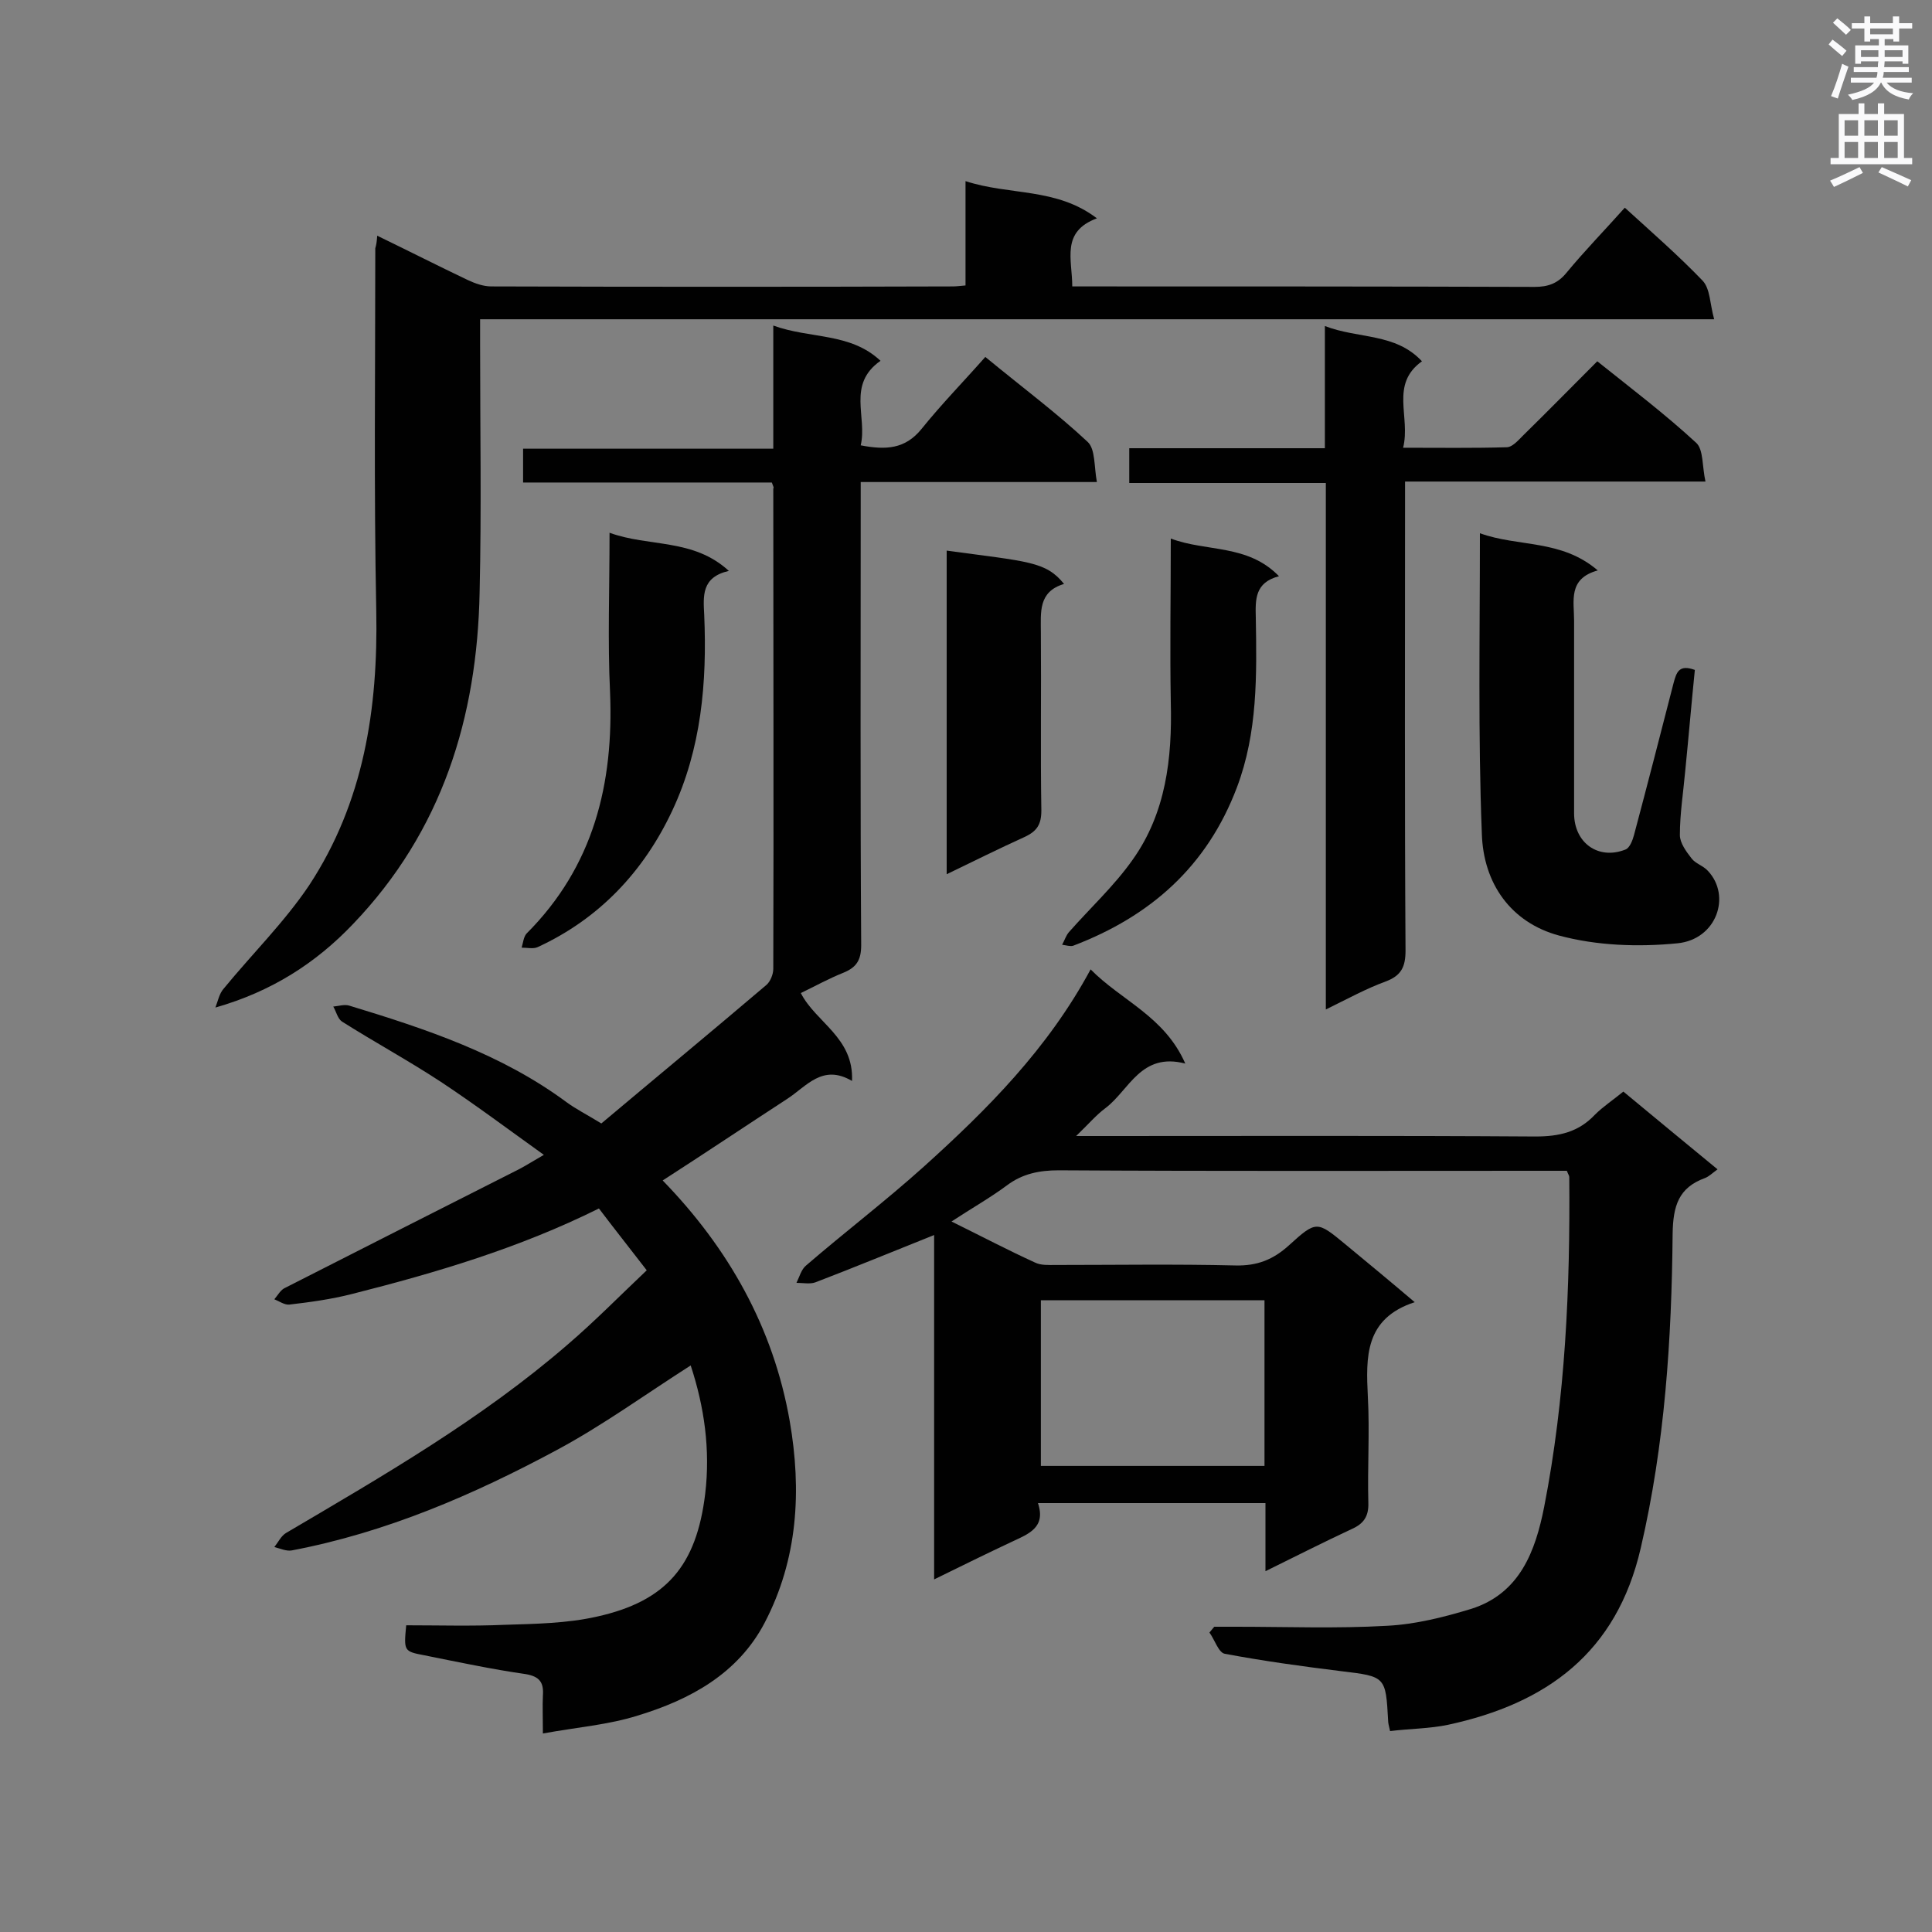 <svg enable-background="new 0 0 400 400" viewBox="0 0 400 400" xmlns="http://www.w3.org/2000/svg"><rect x="0" y="0" width="400" height="400" fill="#808080" stroke="none"/><g fill="#010101"><path d="m159.8 99.9c-17.1 0-34.1 0-51.5 0 0-2.4 0-4.5 0-7h51.8c0-8.5 0-16.5 0-25.5 7.7 2.8 15.9 1.4 22.2 7.3-7 4.9-2.7 11.6-4.1 17.5 5.2 1 9.2.8 12.6-3.4 4.1-5.1 8.7-9.8 13.2-14.9 7.9 6.5 14.9 11.7 21.2 17.6 1.6 1.5 1.3 5.1 1.9 8.3-16.8 0-32.6 0-48.9 0v5.4c0 30.2-.1 60.3.1 90.5 0 3.1-1 4.6-3.7 5.7-3 1.2-5.9 2.8-8.8 4.2 3.1 6.1 11 9.2 10.6 18.2-6.1-3.6-9.4 1.1-13.4 3.7-8.6 5.6-17.1 11.3-25.8 16.9 13.6 14 22.9 30.4 26.3 49.8 2.5 14.4 1.7 28.6-5.2 41.8-5.5 10.5-15.4 15.9-26.3 19.2-6 1.9-12.5 2.4-19.6 3.7 0-3.4-.1-5.6 0-7.8.2-2.7-.6-4-3.6-4.5-7-1-14-2.5-21-3.9-4.2-.8-4.2-.9-3.7-6.2 6.7 0 13.6.2 20.4-.1 6.4-.2 12.9-.3 19.1-1.7 14.4-3.2 20.6-10.6 22.4-25.4 1.1-9.2-.2-18.1-3-26.6-9.4 6-18.2 12.4-27.7 17.5-17.3 9.3-35.4 17.1-54.9 20.8-1.1.2-2.4-.4-3.6-.7.8-1 1.4-2.3 2.4-2.9 20.2-11.9 40.5-23.6 58.3-39 5.6-4.8 10.8-10.1 16.4-15.4-3.7-4.8-6.8-8.7-9.9-12.8-16.5 8.2-33.7 13.3-51.1 17.7-4.3 1.1-8.7 1.7-13 2.2-1 .1-2.1-.7-3.1-1.1.7-.8 1.3-2 2.3-2.4 16.1-8.2 32.3-16.4 48.5-24.6 1.5-.8 2.9-1.7 5-2.9-7.4-5.3-14.2-10.4-21.3-15.1-6.7-4.4-13.7-8.2-20.5-12.5-.9-.6-1.2-2.1-1.8-3.1 1.1-.1 2.3-.5 3.3-.2 15.8 4.8 31.5 10 45 20 1.9 1.4 4.1 2.5 7.2 4.4 11.3-9.5 22.8-19 34.2-28.7.8-.7 1.4-2.2 1.4-3.3.1-33.2 0-66.3 0-99.5.2 0 0-.4-.3-1.2z"/><path d="m287.8 358.4c-.3-1.3-.4-1.7-.4-2.1-.5-9.2-.5-9.2-9.7-10.3-8.1-1-16.1-2.1-24.1-3.6-1.3-.2-2.1-2.9-3.2-4.4.3-.4.7-.8 1-1.2h4.5c10.4 0 20.9.4 31.3-.2 5.9-.3 11.8-1.8 17.4-3.5 10.1-3.2 13.3-12 15.1-21.1 4.4-22.5 5.4-45.4 5.2-68.3 0-.3-.2-.5-.5-1.3-1.5 0-3.1 0-4.8 0-33.5 0-66.9.1-100.4-.1-4 0-7.5.7-10.7 3.1-3.5 2.6-7.4 4.8-11.5 7.5 6.1 3 11.6 5.9 17.3 8.5 1.2.6 2.8.5 4.2.5 12.4 0 24.9-.2 37.3.1 4.5.1 7.8-1.2 11.1-4.2 5.6-5.1 5.8-5 11.5-.3 4.6 3.8 9.2 7.6 14.5 12.1-10.4 3.4-10.1 11.4-9.7 19.6.4 7.3-.1 14.6.1 21.9.1 2.9-1 4.4-3.5 5.5-5.8 2.7-11.5 5.6-17.8 8.7 0-5.1 0-9.5 0-14.1-15.8 0-31.2 0-47.1 0 1.7 5.1-2 6.4-5.4 8-5.1 2.4-10.2 4.9-16.1 7.8 0-24.4 0-47.9 0-71.3-8.5 3.4-16.5 6.7-24.6 9.8-1.1.4-2.6.1-3.9.1.6-1.2 1-2.8 2-3.6 8-6.9 16.4-13.3 24.3-20.4 13.2-11.9 25.7-24.4 34.6-40.9 6.4 6.5 15.3 9.7 19.6 19.5-9.2-2.4-11.6 5.5-16.5 9.2-1.9 1.4-3.5 3.3-6.1 5.8h5.5c29.9 0 59.8-.1 89.6.1 4.9 0 8.9-.9 12.3-4.5 1.7-1.7 3.7-3 5.9-4.8 6.4 5.3 12.8 10.6 19.5 16.1-1.1.8-1.8 1.5-2.6 1.8-5.5 2-6.6 5.8-6.7 11.5-.2 21.9-1.6 43.6-6.6 65.1-5 21.7-19.5 32.2-39.9 36.6-3.8.8-7.9.8-12 1.3zm-26-89.2c-15.6 0-31 0-46.3 0v34.3h46.3c0-11.5 0-22.8 0-34.3z"/><path d="m78.1 48.8c6.6 3.2 12.7 6.3 18.8 9.2 1.5.7 3.2 1.3 4.8 1.3 31.9.1 63.7.1 95.6 0 .7 0 1.4-.1 2.6-.2 0-7.1 0-14 0-21.6 9.2 3 18.8 1.3 27.2 7.7-7.5 2.8-5.1 8.5-5.1 14.1h4.4c30.4 0 60.9 0 91.3.1 2.8 0 4.8-.7 6.6-2.9 3.8-4.6 8-8.9 12.1-13.5 5.6 5.1 11.1 9.9 16.1 15.1 1.6 1.7 1.5 4.8 2.4 8-85.6 0-170.2 0-255.5 0v5c0 17.2.3 34.3-.1 51.5-.5 26-7.8 49.5-26.2 68.7-7.7 8.1-16.9 14-28.5 17.3.5-1.3.8-2.9 1.7-3.9 5.9-7.2 12.6-13.8 17.7-21.4 11.3-17.2 14.3-36.5 13.9-56.9-.5-25-.2-50-.2-75 .2-.7.3-1.2.4-2.6z"/><path d="m274.5 209c0-36.6 0-72.6 0-109-13.7 0-27 0-40.7 0 0-2.5 0-4.6 0-7.2h40.5c0-8.4 0-16.4 0-25.3 7 2.7 14.6 1.4 20.1 7.3-6.7 4.8-2.3 11.5-3.9 17.9 7.5 0 14.5.1 21.4-.1 1.2 0 2.4-1.4 3.4-2.4 5.1-5 10.1-10.1 15.4-15.4 7 5.6 14 10.9 20.5 16.9 1.5 1.4 1.2 4.9 1.9 8-21 0-41.2 0-62.2 0v5.3c0 30.6-.1 61.2.1 91.8 0 3.4-.9 5.2-4.1 6.4-4.1 1.5-7.9 3.6-12.4 5.8z"/><path d="m306.4 110.4c8 2.9 16.8 1.2 24.4 7.7-6.2 1.7-4.9 6.3-4.9 10.4v39.9c0 6.1 5 9.7 10.6 7.5.9-.3 1.5-1.9 1.8-3 2.8-10.5 5.5-21 8.2-31.5.6-2.2 1.1-3.9 4.4-2.7-.7 6.9-1.3 14-2 21-.4 4.4-1.1 8.8-1.1 13.2 0 1.6 1.3 3.4 2.4 4.8.8 1.1 2.4 1.5 3.4 2.6 4.9 5.2 1.8 14.2-6.3 15s-16.7.5-24.5-1.6c-10-2.7-15.7-10.8-16-21.1-.8-20.4-.4-40.8-.4-62.2z"/><path d="m126.2 110.3c8.2 3 17.3 1.1 24.7 7.9-5.7 1.3-5.3 5.2-5.1 9.1.6 14-.6 27.7-6.6 40.5-5.9 12.6-15.1 22.4-27.9 28.3-.9.4-2.2.1-3.3.1.3-1 .4-2.2 1-2.9 13.9-13.9 18.1-31 17.3-50.1-.5-10.4-.1-21.1-.1-32.9z"/><path d="m242.4 111.5c7.4 2.8 15.9 1.1 22.4 7.8-5 1.3-4.9 4.8-4.8 8.6.2 11.9.4 23.7-3.9 35.1-6.2 16.4-17.9 26.7-33.9 32.8-.6.2-1.5-.1-2.3-.2.5-.9.8-1.9 1.4-2.6 4.4-5 9.4-9.6 13.2-15 6.9-9.7 8.2-21 7.9-32.6-.2-11.2 0-22.3 0-33.9z"/><path d="m196 114c16.9 2.3 20.5 2.2 24.3 6.9-5.4 1.6-4.8 5.9-4.8 10.1.1 12.3-.1 24.6.1 36.8 0 2.9-.9 4.3-3.5 5.5-5.3 2.4-10.5 5-16.1 7.7 0-22.6 0-44.8 0-67z"/></g><path d="m378.6 9.2.8-1c.9.7 1.9 1.4 2.9 2.3l-.9 1.1c-1.1-.9-2-1.7-2.8-2.4zm.5 10.7c.9-2.1 1.6-4.3 2.3-6.7.4.2.8.4 1.3.6-.7 2.1-1.5 4.3-2.2 6.6zm.4-15.2.9-.9c1 .8 2 1.6 2.8 2.4l-1 1c-1-.9-1.9-1.8-2.7-2.5zm12.5-1.3h1.2v1.4h2.7v1.1h-2.7v2.7h-1.2v-.5h-1.8v1.3h4.9v3.8h-1.2v-.5h-3.7c0 .4-.1.9-.1 1.2h5.1v1h-5.2c0 .5-.1.9-.2 1.2h6v1h-5.2c1.1 1.3 2.9 2 5.5 2.2-.4.4-.7.8-.9 1.3-2.9-.5-4.8-1.6-5.7-3.5h-.1c-.8 1.7-2.7 2.9-5.9 3.6-.2-.4-.6-.8-.9-1.1 2.8-.6 4.6-1.4 5.4-2.5h-4.8v-1h5.3c.1-.3.2-.7.2-1.2h-4.9v-1h5c0-.4 0-.8.1-1.2h-3.6v.5h-1.2v-3.8h4.9v-1.3h-1.8v.5h-1.2v-2.7h-2.6v-1.1h2.6v-1.4h1.2v1.4h4.7v-1.4zm-6.7 8.4h3.6c0-.4 0-.9 0-1.4h-3.6zm1.9-4.7h4.7v-1.2h-4.7zm6.7 3.3h-3.7v1.4h3.7z" fill="#fafafb"/><path d="m384.7 21.4h1.3v2.2h2.8v-2.2h1.3v2.2h4.1v9.1h1.7v1.3h-16.9v-1.3h1.7v-9.1h4.1v-2.2zm.3 13.2.7 1.2c-1.8.9-3.8 1.9-6 2.9-.2-.4-.5-.8-.8-1.3 2.4-1 4.4-2 6.1-2.8zm-3.1-6.5h2.8v-3.2h-2.8zm0 4.6h2.8v-3.3h-2.8zm4.1-4.6h2.8v-3.2h-2.8zm0 4.6h2.8v-3.3h-2.8zm3.6 1.9c2.1.9 4.1 1.8 6.1 2.7l-.7 1.3c-2.2-1.1-4.2-2-6.1-2.9zm3.3-9.7h-2.8v3.2h2.8zm-2.8 7.8h2.8v-3.3h-2.8z" fill="#fafafb"/></svg>